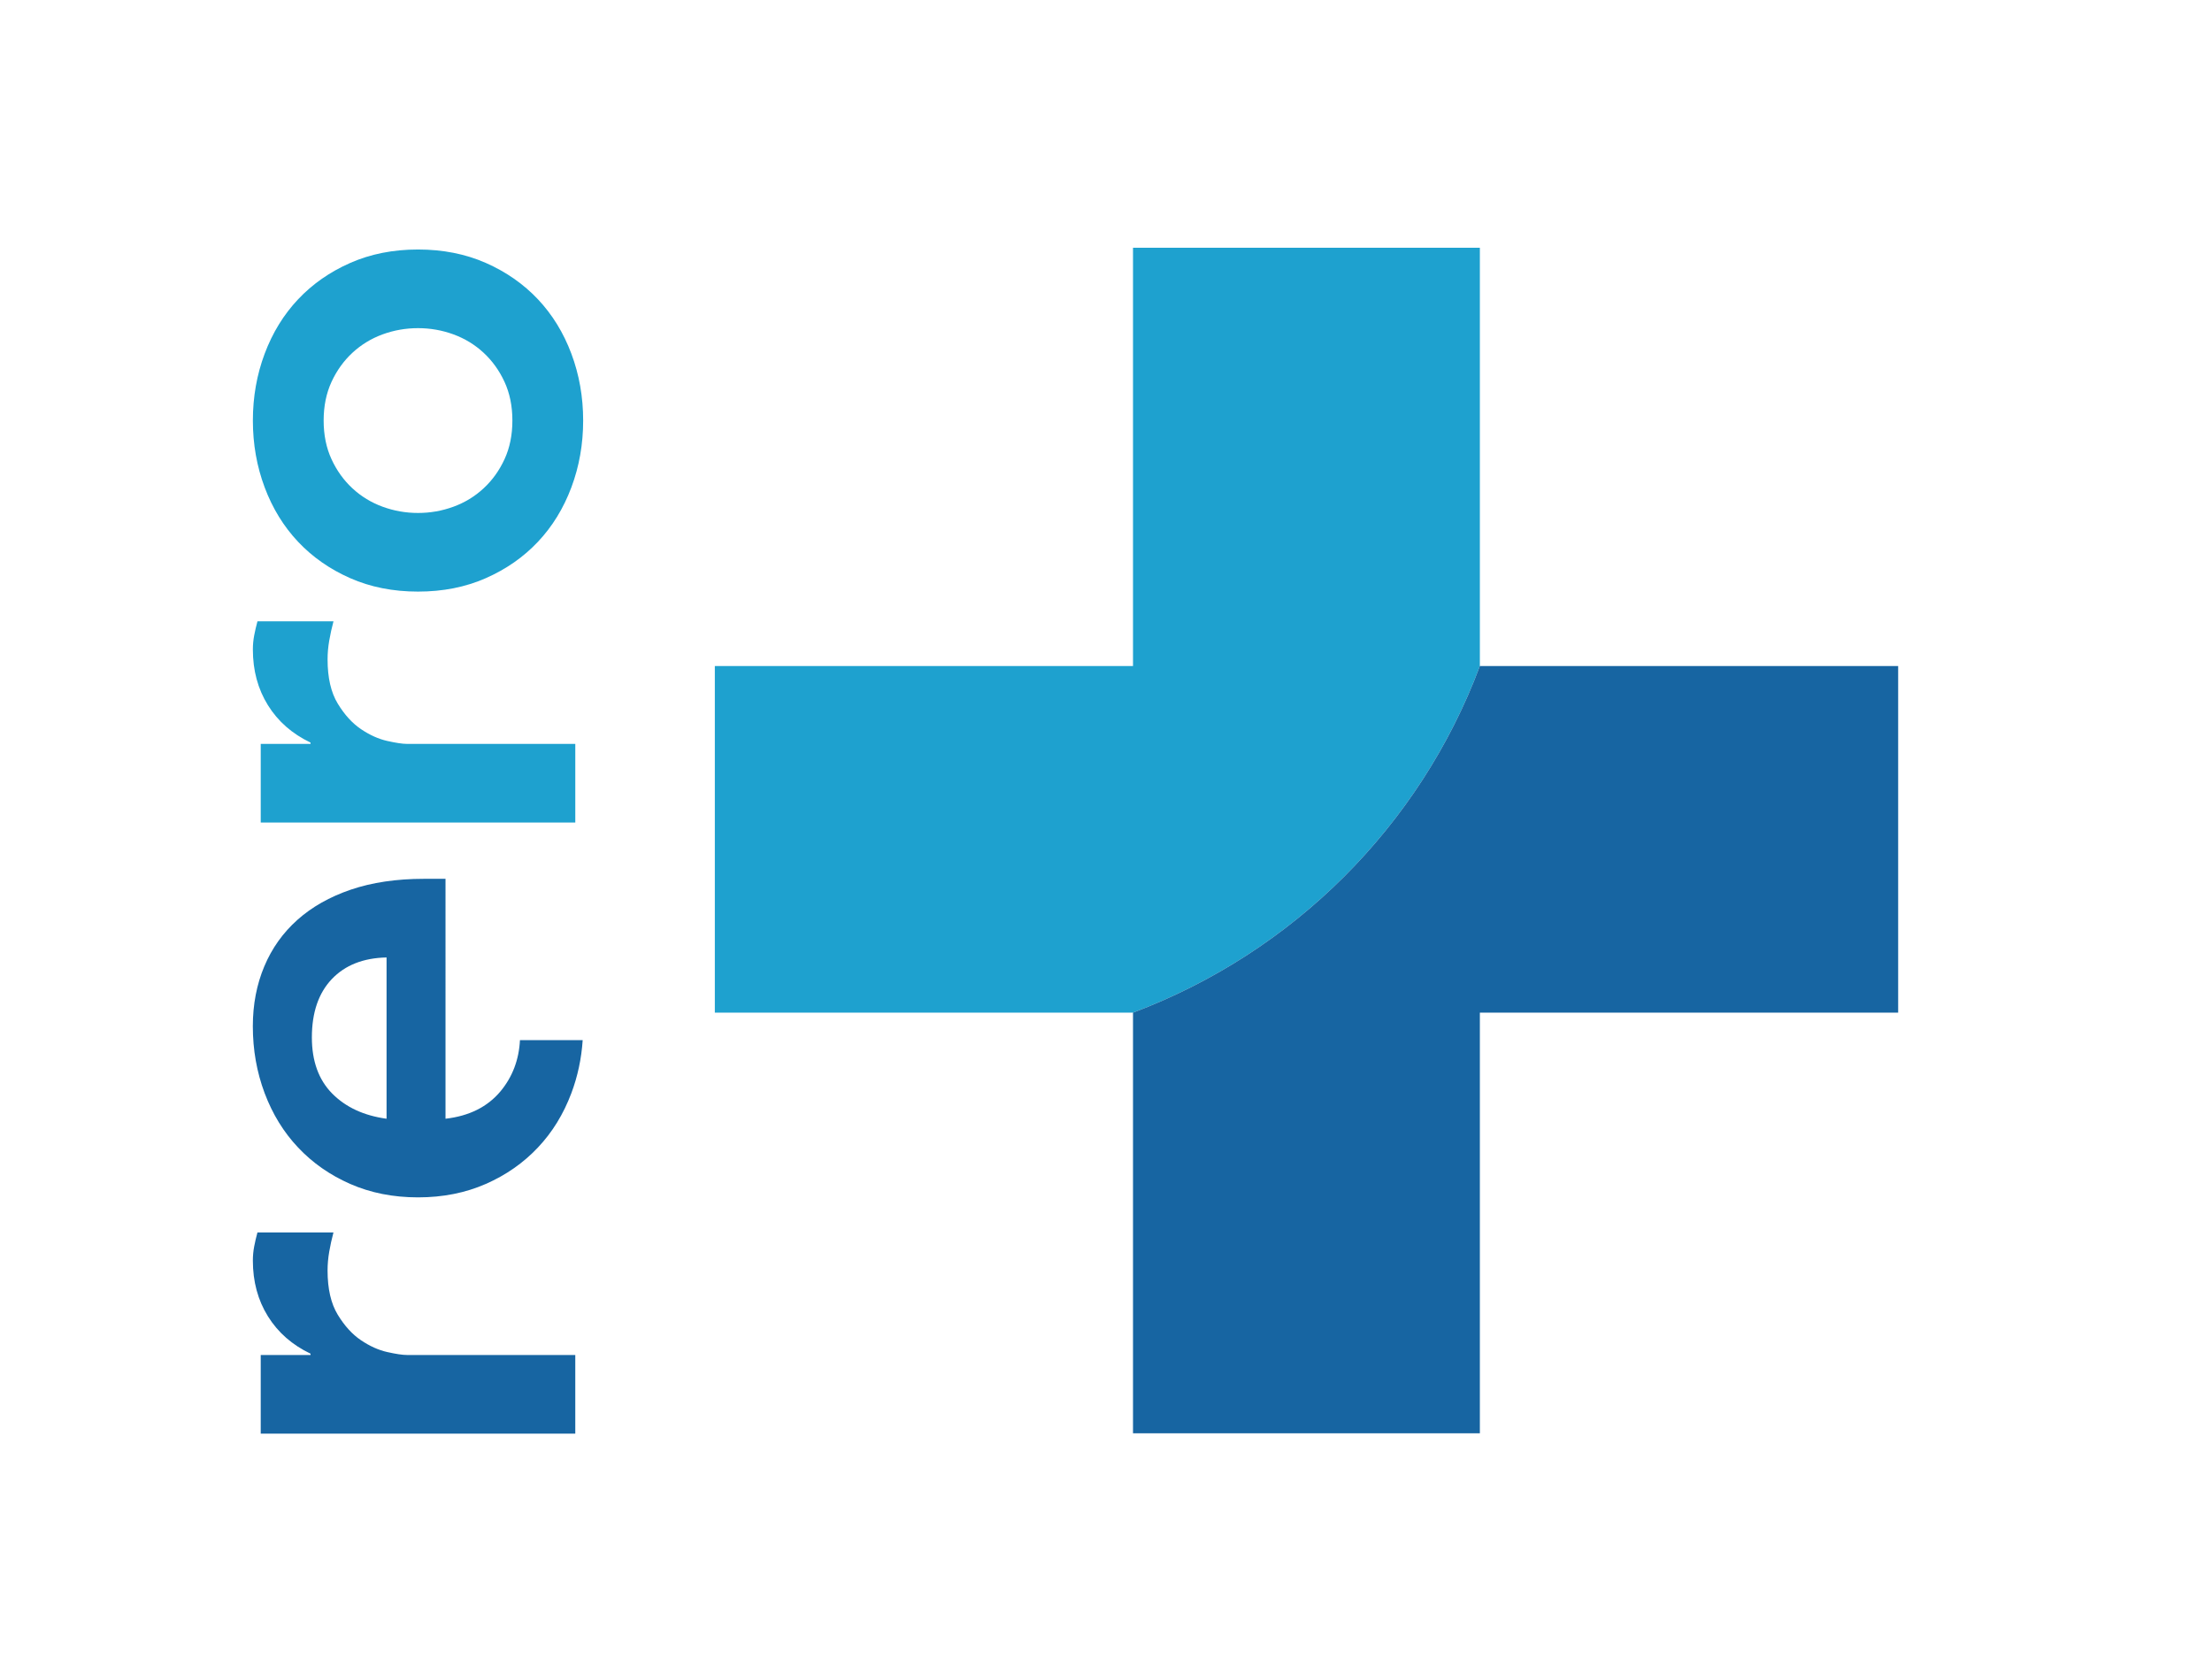 <?xml version="1.0" encoding="UTF-8" standalone="no"?>
<svg xmlns="http://www.w3.org/2000/svg" xmlns:xlink="http://www.w3.org/1999/xlink" xmlns:serif="http://www.serif.com/" width="100%" height="100%" viewBox="0 0 1571 1184" version="1.1" xml:space="preserve" style="fill-rule:evenodd;clip-rule:evenodd;stroke-linejoin:round;stroke-miterlimit:2;">
    <g transform="matrix(4.167,0,0,4.167,0,0)">
        <path d="M252.226,42.221L252.226,113.514C242.019,140.808 220.358,162.342 193.108,172.59L121.835,172.59L121.835,113.514L193.108,113.514L193.108,42.221L252.226,42.221Z" style="fill:rgb(30,161,207);fill-rule:nonzero;"></path>
        <path d="M323.519,113.514L323.519,172.59L252.226,172.59L252.226,244.287L193.108,244.287L193.108,172.59C220.358,162.342 242.019,140.808 252.226,113.514L323.519,113.514Z" style="fill:rgb(23,101,162);fill-rule:nonzero;"></path>
        <path d="M44.438,244.341L44.438,230.936L52.926,230.936L52.926,230.714C49.799,229.224 47.38,227.103 45.665,224.347C43.953,221.593 43.098,218.427 43.098,214.853C43.098,214.035 43.173,213.232 43.321,212.452C43.471,211.668 43.656,210.87 43.879,210.05L56.835,210.05C56.538,211.166 56.296,212.267 56.11,213.346C55.925,214.425 55.83,215.486 55.83,216.528C55.83,219.656 56.407,222.169 57.562,224.068C58.717,225.967 60.037,227.418 61.527,228.423C63.017,229.429 64.506,230.099 65.994,230.434C67.485,230.769 68.602,230.936 69.345,230.936L98.05,230.936L98.05,244.341L44.438,244.341Z" style="fill:rgb(23,101,162);fill-rule:nonzero;"></path>
        <path d="M65.885,190.671C62.014,190.14 58.926,188.715 56.606,186.367C54.3,184.02 53.155,180.833 53.155,176.809C53.155,172.574 54.286,169.263 56.55,166.873C58.828,164.483 61.931,163.268 65.885,163.184L65.885,190.671ZM72.243,149.782C67.563,149.782 63.412,150.397 59.792,151.627C56.187,152.857 53.155,154.576 50.696,156.77C48.236,158.964 46.349,161.604 45.05,164.693C43.75,167.781 43.093,171.191 43.093,174.908C43.093,178.933 43.764,182.734 45.105,186.311C46.447,189.875 48.347,192.977 50.807,195.576C53.266,198.189 56.214,200.258 59.68,201.781C63.146,203.304 67.002,204.073 71.251,204.073C75.485,204.073 79.342,203.304 82.808,201.781C86.273,200.258 89.222,198.189 91.681,195.576C94.141,192.977 96.041,189.874 97.383,186.311C98.459,183.446 99.102,180.428 99.312,177.27L88.621,177.27C88.453,180.638 87.335,183.544 85.323,185.976C83.087,188.659 79.957,190.21 75.932,190.671L75.933,149.782L72.243,149.782Z" style="fill:rgb(23,101,162);fill-rule:nonzero;"></path>
        <path d="M44.439,140.189L44.439,126.784L52.927,126.784L52.927,126.562C49.8,125.072 47.381,122.951 45.667,120.195C43.955,117.44 43.099,114.275 43.099,110.701C43.099,109.883 43.174,109.081 43.323,108.299C43.472,107.517 43.657,106.718 43.88,105.898L56.837,105.898C56.54,107.014 56.297,108.114 56.112,109.193C55.926,110.272 55.832,111.334 55.832,112.376C55.831,115.504 56.409,118.017 57.564,119.916C58.718,121.815 60.039,123.267 61.528,124.271C63.018,125.276 64.507,125.947 65.996,126.282C67.487,126.617 68.604,126.784 69.346,126.784L98.052,126.784L98.052,140.189L44.439,140.189Z" style="fill:rgb(30,161,207);fill-rule:nonzero;"></path>
        <path d="M71.246,87.426C73.331,87.426 75.342,87.073 77.278,86.364C79.214,85.657 80.927,84.615 82.415,83.236C83.906,81.859 85.096,80.203 85.99,78.265C86.883,76.331 87.33,74.134 87.33,71.676C87.33,69.22 86.883,67.022 85.99,65.086C85.096,63.15 83.906,61.495 82.416,60.116C80.927,58.739 79.215,57.696 77.278,56.987C75.343,56.28 73.331,55.928 71.246,55.928C69.162,55.928 67.153,56.28 65.215,56.987C63.279,57.696 61.567,58.739 60.076,60.116C58.588,61.495 57.397,63.15 56.502,65.086C55.61,67.022 55.162,69.22 55.162,71.676C55.162,74.134 55.61,76.331 56.502,78.265C57.397,80.204 58.588,81.859 60.076,83.236C61.567,84.615 63.279,85.657 65.215,86.364C67.152,87.073 69.161,87.426 71.246,87.426ZM71.245,100.828C67.001,100.828 63.148,100.065 59.686,98.538C56.223,97.013 53.263,94.946 50.806,92.34C48.349,89.734 46.449,86.643 45.11,83.069C43.77,79.495 43.1,75.696 43.1,71.676C43.1,67.656 43.77,63.857 45.11,60.283C46.45,56.709 48.349,53.62 50.806,51.012C53.264,48.407 56.223,46.341 59.687,44.814C63.149,43.289 67.002,42.523 71.246,42.523C75.49,42.523 79.345,43.289 82.807,44.813C86.269,46.341 89.23,48.407 91.687,51.012C94.144,53.62 96.043,56.709 97.383,60.283C98.723,63.857 99.393,67.656 99.393,71.676C99.393,75.696 98.723,79.494 97.382,83.068C96.042,86.643 94.143,89.734 91.686,92.34C89.229,94.946 86.268,97.013 82.806,98.538C79.344,100.065 75.49,100.828 71.245,100.828Z" style="fill:rgb(30,161,207);fill-rule:nonzero;"></path>
    </g>
</svg>
